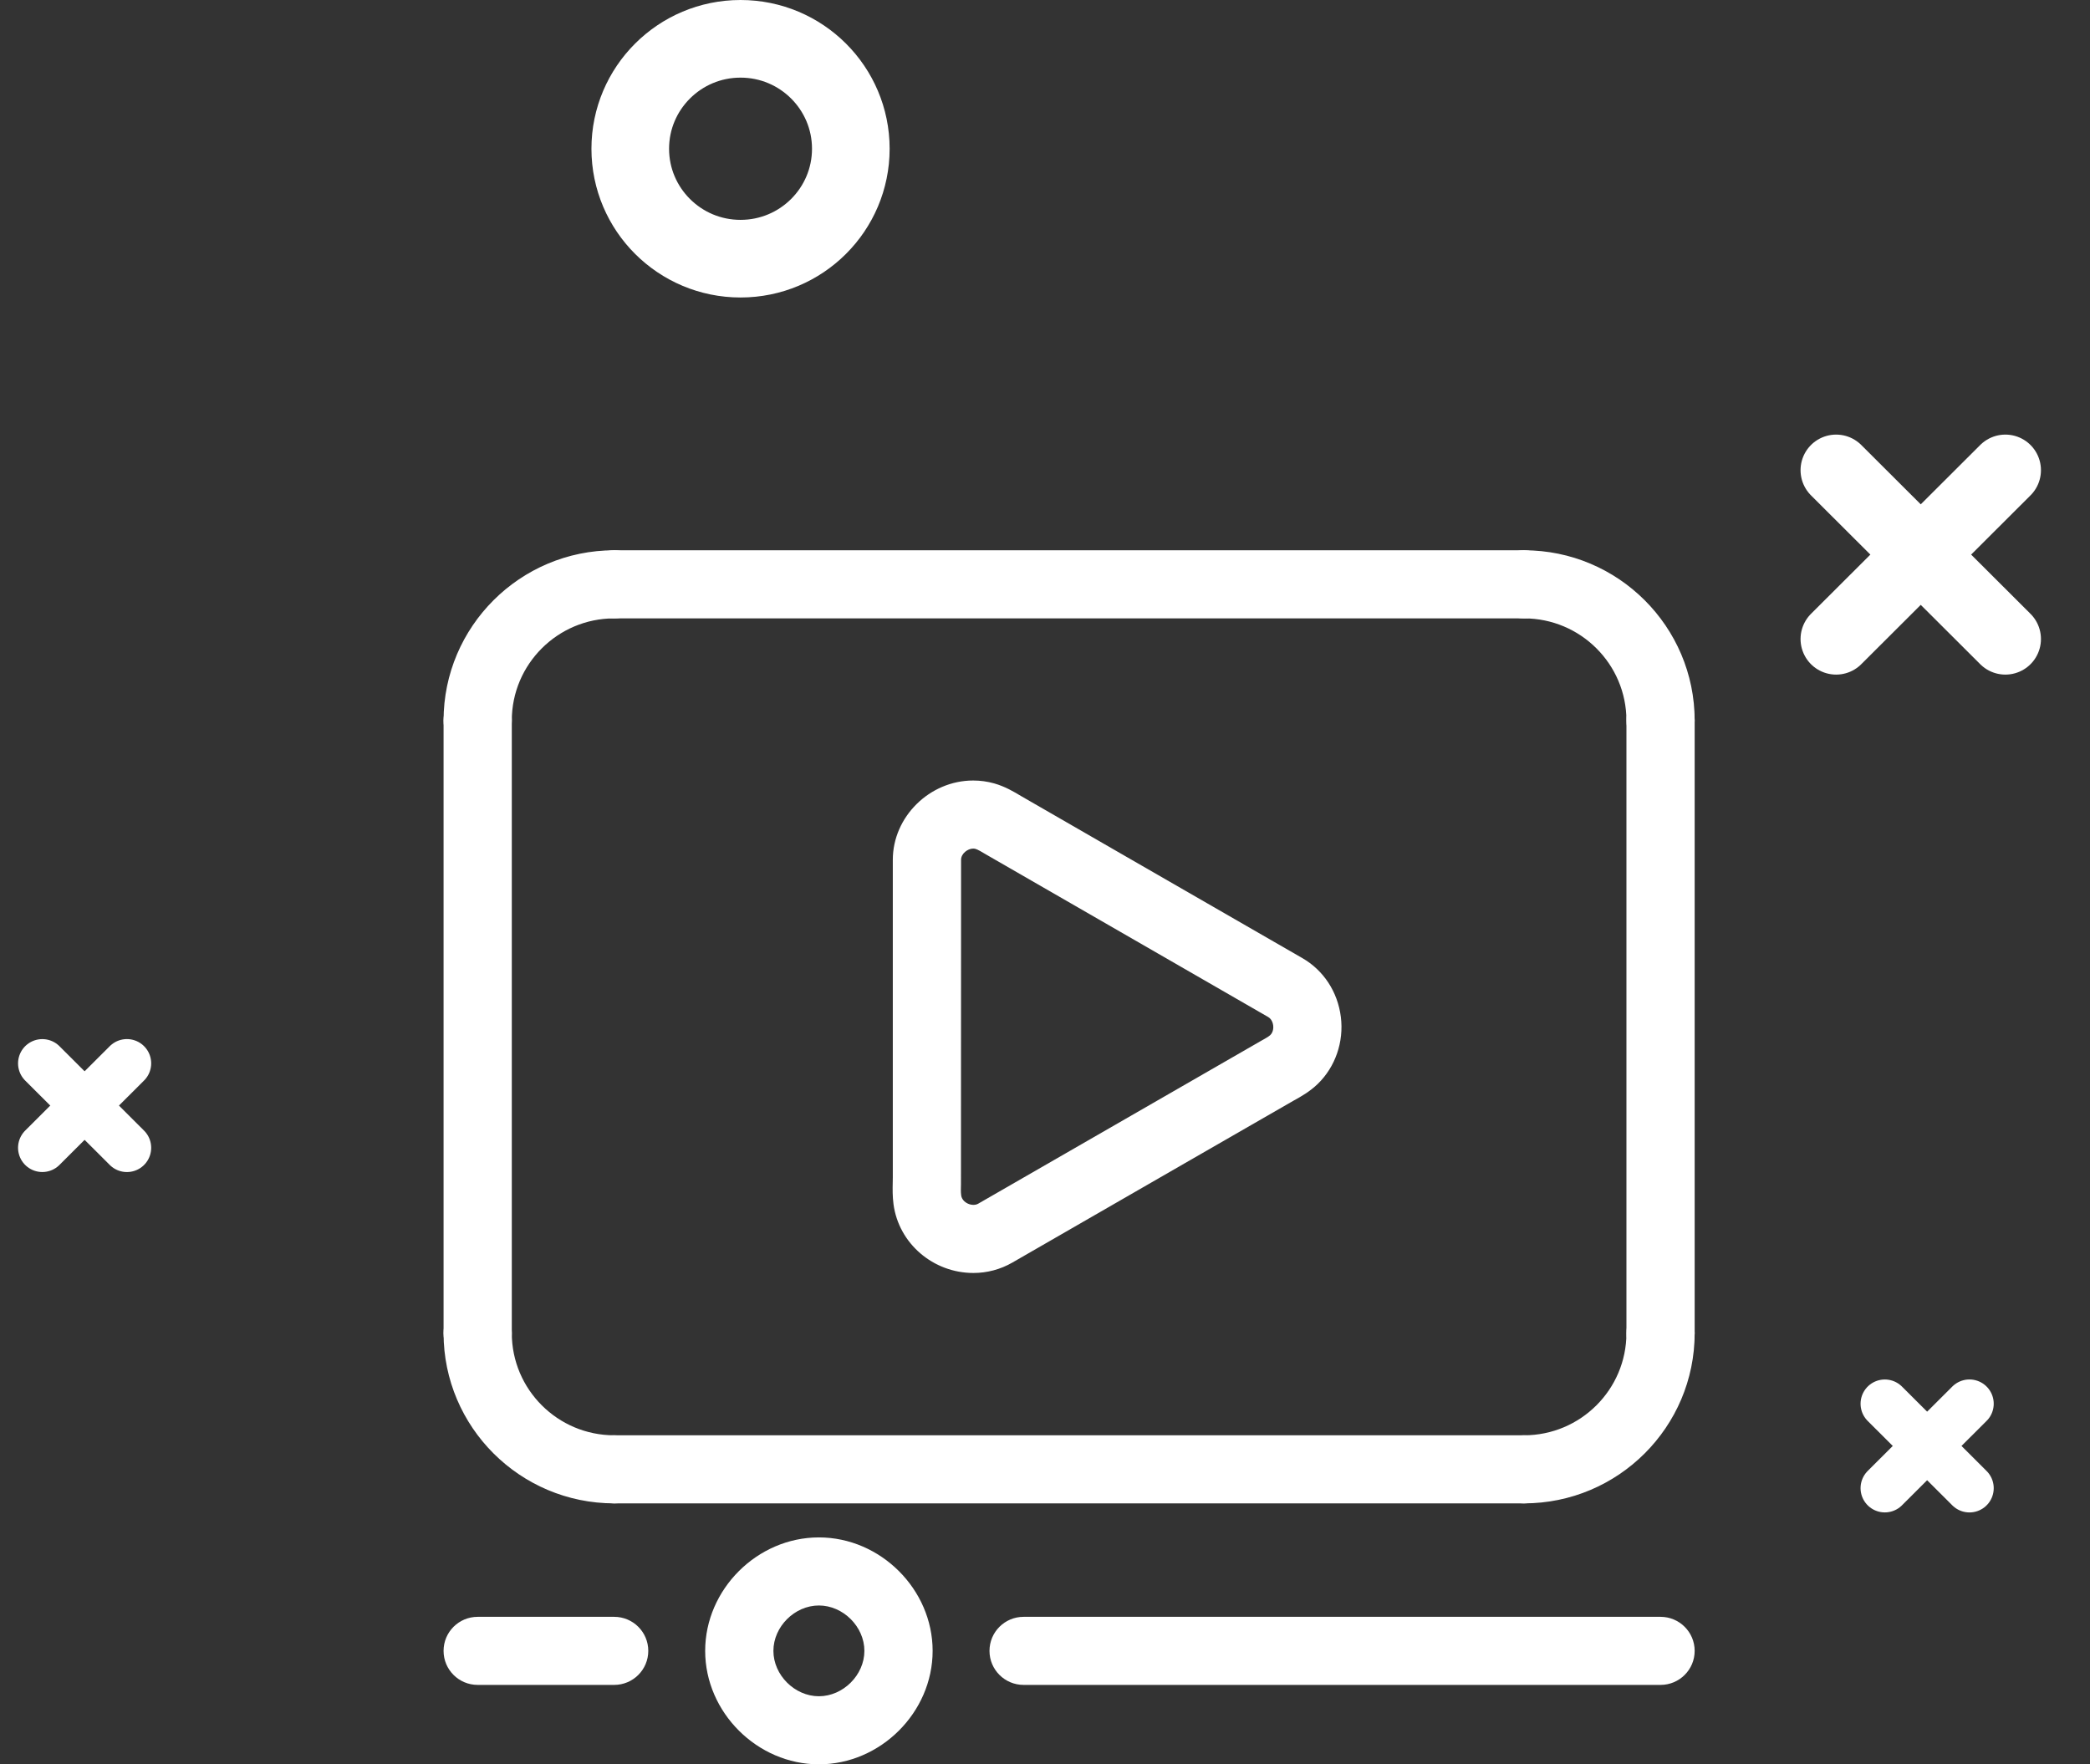 <?xml version="1.0" encoding="UTF-8"?> <svg xmlns="http://www.w3.org/2000/svg" width="77" height="65" viewBox="0 0 77 65" fill="none"><rect x="0" y="0" width="77" height="65" fill="#333333" stroke="none"/><path d="M30.17 65C27.899 65 25.98 63.085 25.98 60.82C25.98 58.554 27.899 56.64 30.17 56.64C32.441 56.64 34.36 58.554 34.36 60.82C34.36 63.085 32.441 65 30.17 65ZM30.17 59.148C29.277 59.148 28.494 59.929 28.494 60.82C28.494 61.71 29.277 62.492 30.17 62.492C31.062 62.492 31.846 61.71 31.846 60.82C31.846 59.929 31.062 59.148 30.17 59.148Z" fill="white"></path><path d="M35.864 46.898C34.377 46.898 33.111 45.809 32.919 44.366C32.88 44.073 32.885 43.805 32.89 43.568L32.893 43.37V31.676C32.893 30.092 34.249 28.755 35.854 28.755C36.117 28.755 36.378 28.791 36.63 28.862C37.031 28.976 37.354 29.169 37.614 29.325L41.276 31.436L47.978 35.296C48.765 35.749 49.284 36.541 49.4 37.467C49.515 38.383 49.197 39.304 48.55 39.932C48.252 40.221 47.922 40.404 47.655 40.551L43.993 42.658L37.293 46.517C36.86 46.766 36.366 46.898 35.864 46.898ZM35.855 31.263C35.652 31.263 35.408 31.447 35.408 31.676L35.404 43.622C35.402 43.761 35.393 43.902 35.412 44.038C35.449 44.317 35.823 44.469 36.038 44.346L46.438 38.359C46.573 38.284 46.741 38.191 46.798 38.135C46.925 38.013 46.914 37.83 46.907 37.778C46.898 37.712 46.864 37.551 46.722 37.468L36.322 31.476C36.19 31.396 36.025 31.299 35.948 31.277C35.917 31.267 35.887 31.263 35.855 31.263Z" fill="white"></path><path d="M17.599 50.37C16.904 50.37 16.342 49.809 16.342 49.116V26.544C16.342 25.851 16.904 25.29 17.599 25.29C18.294 25.29 18.856 25.851 18.856 26.544V49.116C18.856 49.809 18.294 50.37 17.599 50.37Z" fill="white"></path><path d="M61.178 50.37C60.484 50.37 59.921 49.809 59.921 49.116V26.544C59.921 25.851 60.484 25.29 61.178 25.29C61.872 25.29 62.435 25.851 62.435 26.544V49.116C62.435 49.809 61.872 50.37 61.178 50.37Z" fill="white"></path><path d="M22.627 55.386C19.161 55.386 16.342 52.574 16.342 49.116C16.342 48.423 16.904 47.862 17.599 47.862C18.294 47.862 18.856 48.423 18.856 49.116C18.856 51.19 20.548 52.878 22.627 52.878C23.322 52.878 23.884 53.439 23.884 54.132C23.884 54.825 23.322 55.386 22.627 55.386Z" fill="white"></path><path d="M56.149 55.386H22.627C21.933 55.386 21.37 54.825 21.37 54.132C21.37 53.439 21.933 52.878 22.627 52.878H56.149C56.843 52.878 57.406 53.439 57.406 54.132C57.406 54.825 56.843 55.386 56.149 55.386Z" fill="white"></path><path d="M56.15 55.386C55.456 55.386 54.893 54.825 54.893 54.132C54.893 53.439 55.456 52.878 56.15 52.878C58.229 52.878 59.921 51.19 59.921 49.116C59.921 48.423 60.484 47.862 61.178 47.862C61.872 47.862 62.435 48.423 62.435 49.116C62.435 52.574 59.616 55.386 56.15 55.386Z" fill="white"></path><path d="M61.178 62.074H37.712C37.017 62.074 36.455 61.513 36.455 60.82C36.455 60.127 37.017 59.566 37.712 59.566H61.178C61.871 59.566 62.435 60.127 62.435 60.82C62.435 61.513 61.871 62.074 61.178 62.074Z" fill="white"></path><path d="M22.627 62.074H17.599C16.904 62.074 16.342 61.513 16.342 60.82C16.342 60.127 16.904 59.566 17.599 59.566H22.627C23.322 59.566 23.884 60.127 23.884 60.82C23.884 61.513 23.322 62.074 22.627 62.074Z" fill="white"></path><path d="M61.178 27.798C60.484 27.798 59.921 27.237 59.921 26.544C59.921 24.469 58.229 22.782 56.15 22.782C55.456 22.782 54.893 22.221 54.893 21.527C54.893 20.834 55.456 20.273 56.15 20.273C59.616 20.273 62.435 23.086 62.435 26.544C62.435 27.237 61.872 27.798 61.178 27.798Z" fill="white"></path><path d="M56.149 22.782H22.627C21.933 22.782 21.37 22.221 21.37 21.527C21.37 20.834 21.933 20.273 22.627 20.273H56.149C56.843 20.273 57.406 20.834 57.406 21.527C57.406 22.221 56.843 22.782 56.149 22.782Z" fill="white"></path><path d="M17.599 27.798C16.904 27.798 16.342 27.237 16.342 26.544C16.342 23.086 19.161 20.273 22.627 20.273C23.322 20.273 23.884 20.834 23.884 21.527C23.884 22.221 23.322 22.782 22.627 22.782C20.548 22.782 18.856 24.469 18.856 26.544C18.856 27.237 18.294 27.798 17.599 27.798Z" fill="white"></path><path d="M23.22 5.48C23.22 7.713 25.036 9.53 27.283 9.53C29.53 9.53 31.346 7.713 31.346 5.48C31.346 3.247 29.53 1.43 27.283 1.43C25.036 1.43 23.22 3.247 23.22 5.48Z" stroke="white" stroke-width="2.86"></path><path d="M67.647 17.322L73.882 23.542" stroke="white" stroke-width="2.622" stroke-linecap="round"></path><path d="M67.647 23.542L73.882 17.322" stroke="white" stroke-width="2.622" stroke-linecap="round"></path><path d="M1.559 39.176L4.676 42.286" stroke="white" stroke-width="1.788" stroke-linecap="round"></path><path d="M1.559 42.285L4.676 39.175" stroke="white" stroke-width="1.788" stroke-linecap="round"></path><path d="M69.441 51.716L72.559 54.826" stroke="white" stroke-width="1.788" stroke-linecap="round"></path><path d="M69.441 54.825L72.559 51.715" stroke="white" stroke-width="1.788" stroke-linecap="round"></path></svg> 